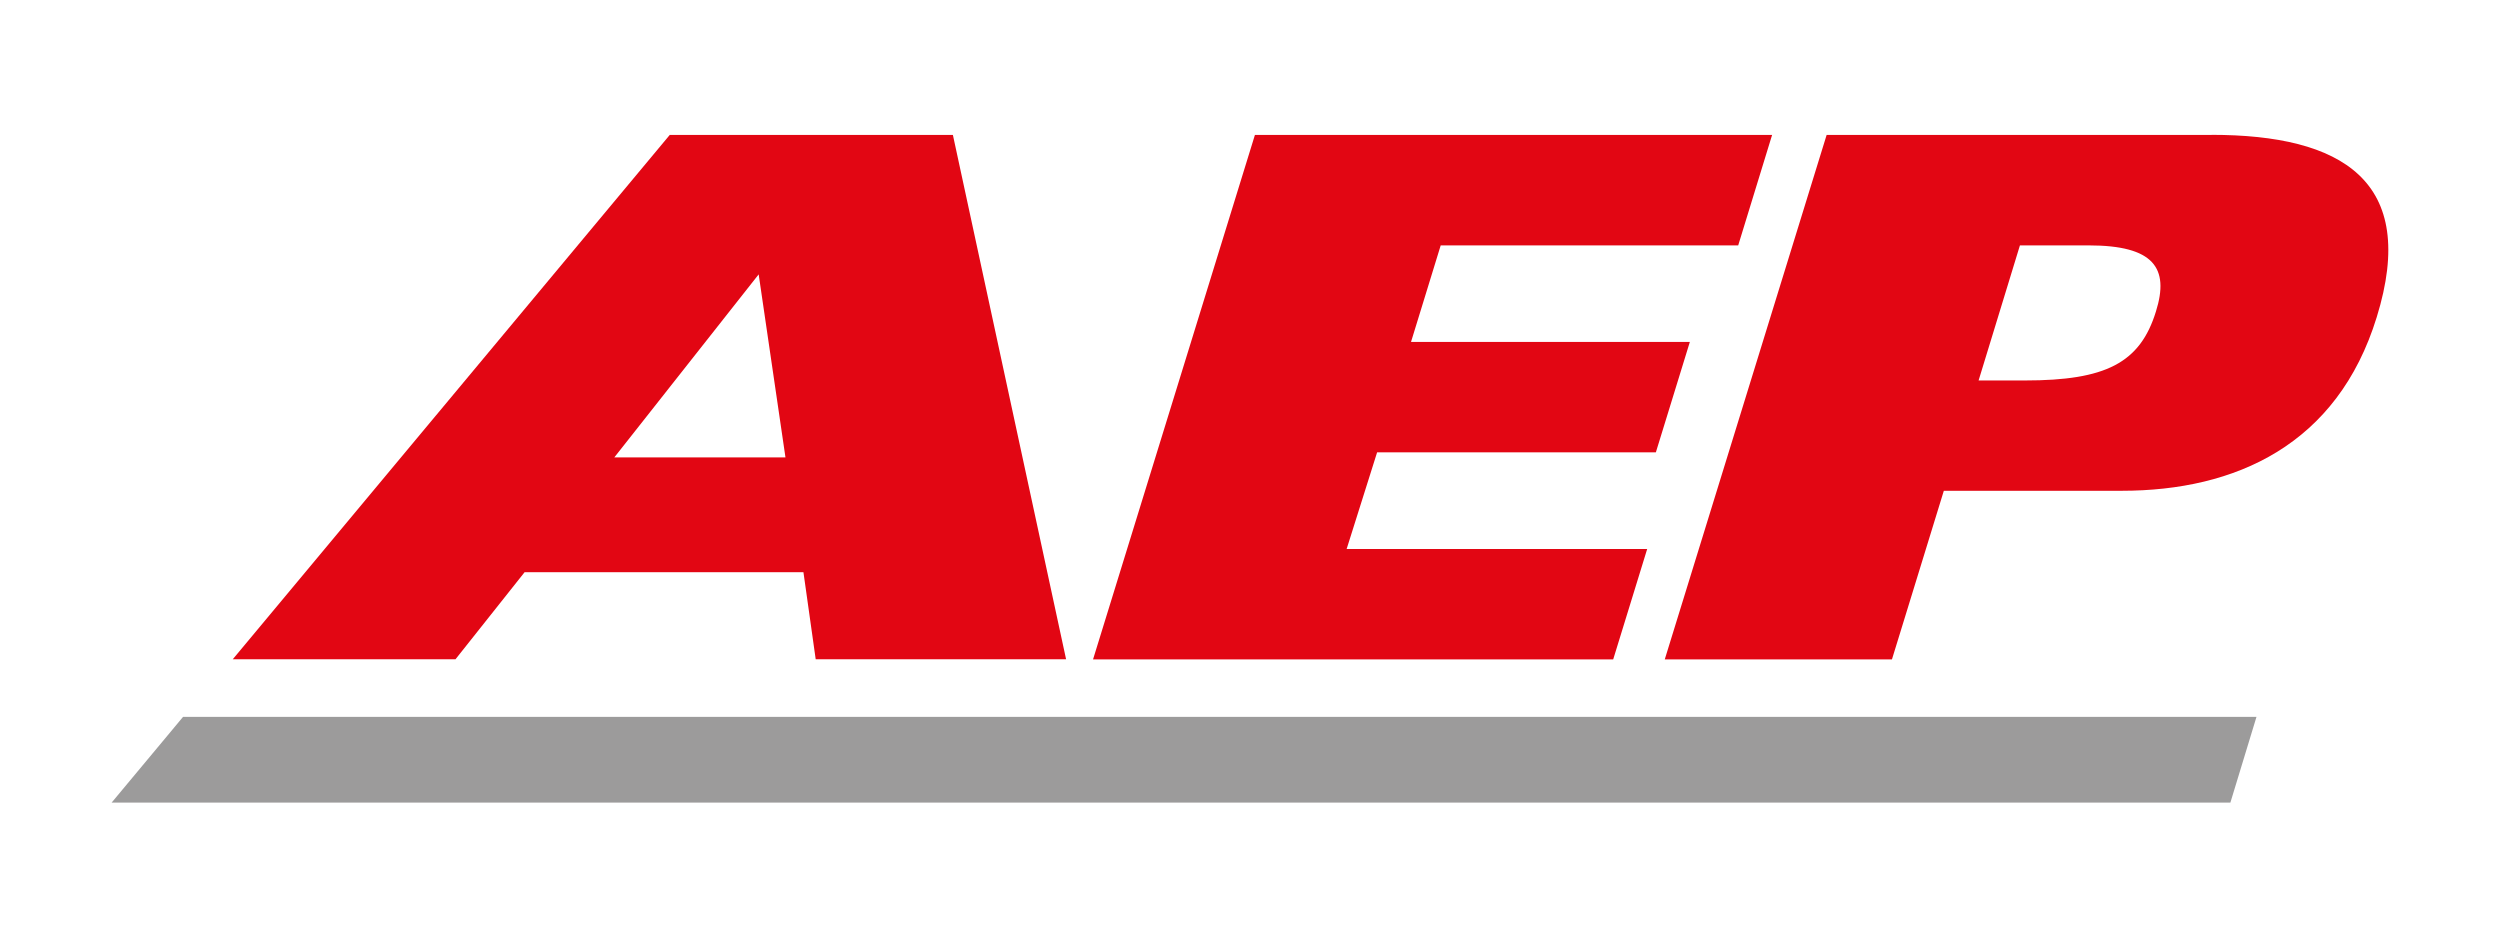 <?xml version="1.0" encoding="UTF-8"?> <svg xmlns="http://www.w3.org/2000/svg" id="Ebene_1" viewBox="0 0 320 120"><defs><style> .cls-1 { fill: #9c9b9b; } .cls-2 { fill: #e20613; } </style></defs><polygon class="cls-2" points="160.63 17.27 139.91 84.4 206.49 84.4 210.84 70.27 172.37 70.27 176.27 57.9 211.95 57.9 216.3 43.77 180.61 43.77 184.41 31.41 222.49 31.41 226.83 17.27 160.63 17.27"></polygon><path class="cls-2" d="M85.72,17.28L29.79,84.39h28.51l8.85-11.15h35.69l1.57,11.15h32.05l-14.49-67.12h-36.26,0ZM97.11,35.12l3.43,23.43h-21.91l18.48-23.43Z"></path><path class="cls-2" d="M283.08,17.27h-49.27l-20.72,67.13h29.08l6.64-21.58h22.77c14.54,0,27.6-5.86,32.64-22.22,5.41-17.48-4.49-23.34-21.14-23.34M275.96,39.87c-2.03,6.6-6.44,8.83-16.77,8.83h-5.93l5.29-17.29h8.81c8.32,0,10.35,2.88,8.6,8.46"></path><polygon class="cls-1" points="23.43 91.76 14.29 102.73 285.49 102.73 288.83 91.76 23.43 91.76"></polygon></svg> 